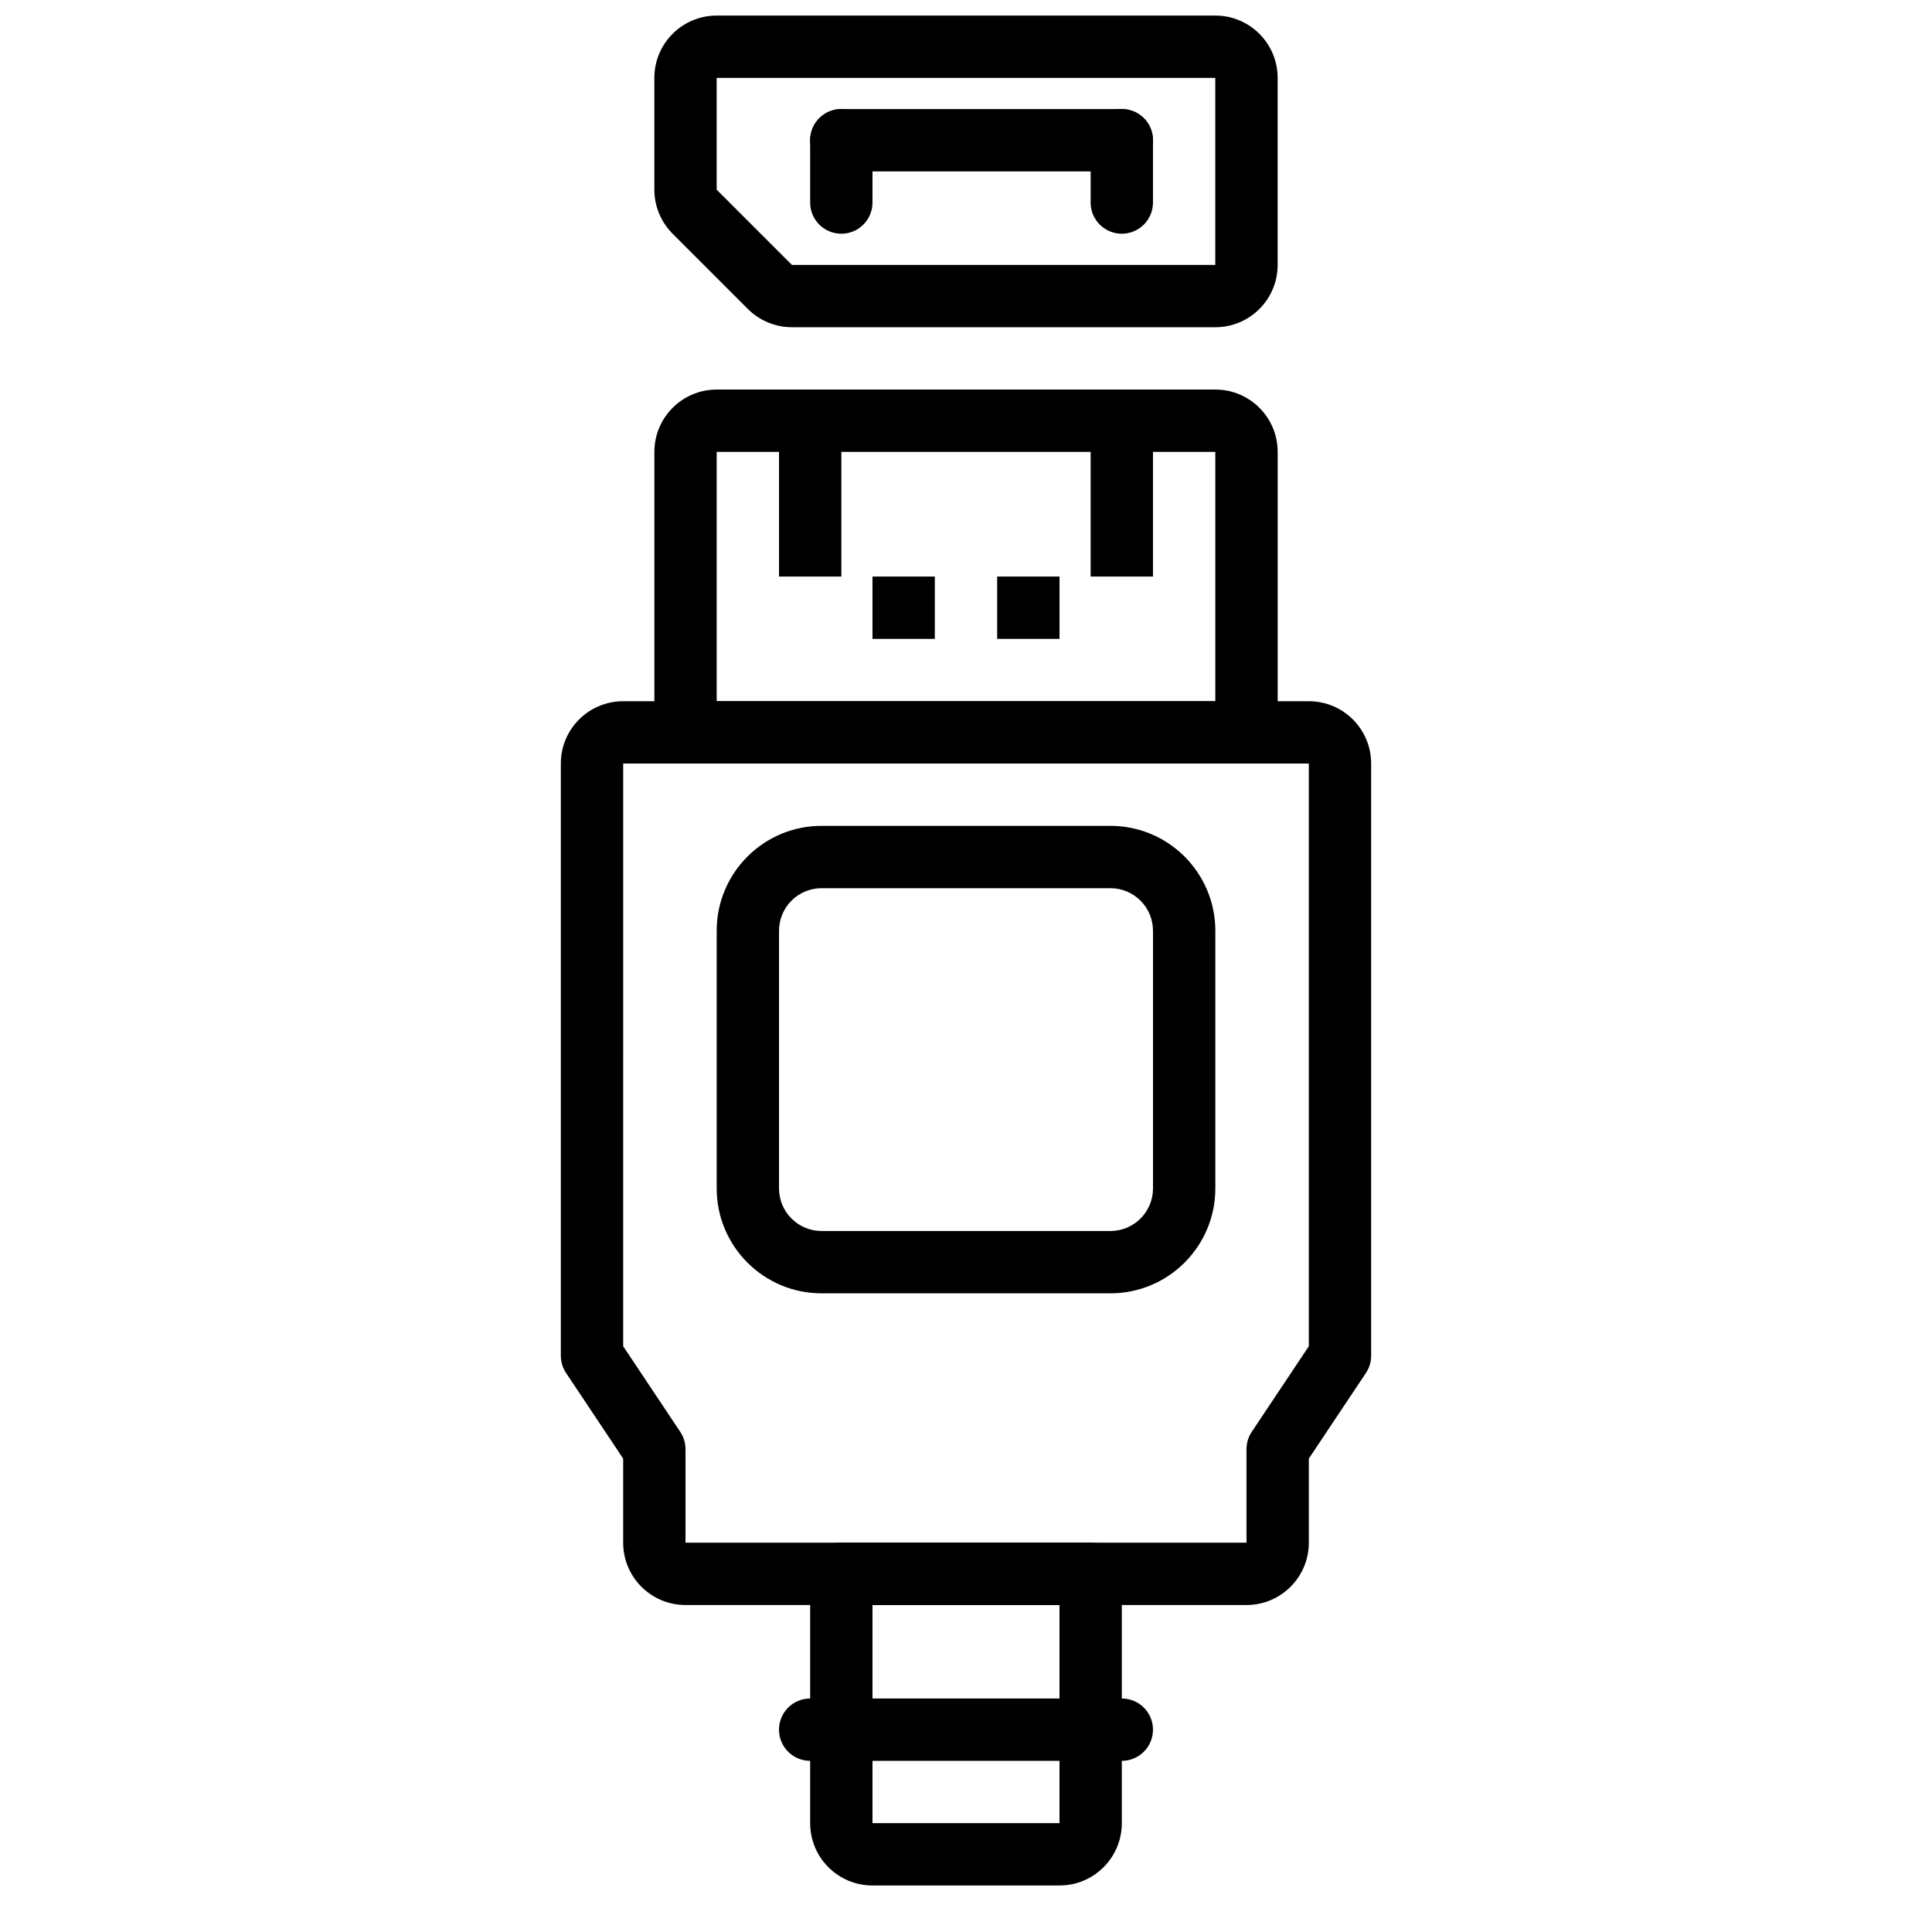 <?xml version="1.0" encoding="UTF-8"?>
<!-- Uploaded to: SVG Repo, www.svgrepo.com, Generator: SVG Repo Mixer Tools -->
<svg width="800px" height="800px" version="1.1" viewBox="144 144 512 512" xmlns="http://www.w3.org/2000/svg">
 <defs>
  <clipPath id="a">
   <path d="m317 148.09h166v82.906h-166z"/>
  </clipPath>
 </defs>
 <path d="m333.93 329.83v-66.074h132.14v66.074zm140.41 16.516c4.559 0 8.258-3.695 8.258-8.258v-74.332c0-9.129-7.394-16.52-16.52-16.52h-132.14c-9.121 0-16.52 7.391-16.52 16.52v74.332c0 4.562 3.699 8.258 8.258 8.258z" fill-rule="evenodd"/>
 <path d="m309.15 346.34h181.7v154.43l-15.129 22.688c-0.906 1.355-1.387 2.953-1.387 4.582v24.777h-148.67v-24.777c0-1.629-0.48-3.227-1.387-4.582l-15.129-22.688zm196.83 161.52c0.906-1.355 1.387-2.949 1.387-4.582v-156.93c0-9.125-7.394-16.516-16.52-16.516h-181.7c-9.121 0-16.52 7.391-16.52 16.516v156.93c0 1.633 0.484 3.227 1.387 4.582l15.133 22.688v22.277c0 9.129 7.394 16.52 16.516 16.52h148.67c9.121 0 16.516-7.391 16.516-16.52v-22.277z" fill-rule="evenodd"/>
 <path d="m375.22 569.34h49.555v57.812h-49.555zm49.555 74.332c9.121 0 16.516-7.391 16.516-16.52v-66.074c0-4.559-3.695-8.258-8.258-8.258h-66.074c-4.559 0-8.258 3.699-8.258 8.258v66.074c0 9.129 7.394 16.52 16.52 16.52z" fill-rule="evenodd"/>
 <path d="m375.22 313.31h16.516v-16.516h-16.516z" fill-rule="evenodd"/>
 <path d="m350.45 255.5v41.293h16.516v-41.293z" fill-rule="evenodd"/>
 <path d="m408.26 313.31h16.52v-16.516h-16.52z" fill-rule="evenodd"/>
 <path d="m449.55 296.79v-41.293h-16.52v41.293z" fill-rule="evenodd"/>
 <path d="m438.26 470.23h-76.523c-6.231 0-11.289-5.059-11.289-11.293v-68.27c0-6.234 5.059-11.289 11.289-11.289h76.523c6.242 0 11.297 5.055 11.297 11.289v68.27c0 6.234-5.055 11.293-11.297 11.293zm0 16.516c15.363 0 27.816-12.449 27.816-27.809v-68.27c0-15.359-12.453-27.809-27.816-27.809h-76.523c-15.355 0-27.809 12.453-27.809 27.809v68.27c0 15.355 12.453 27.809 27.809 27.809z" fill-rule="evenodd"/>
 <path d="m358.7 610.64h82.59c4.562 0 8.262-3.699 8.262-8.262s-3.699-8.258-8.262-8.258h-82.59c-4.562 0-8.258 3.695-8.258 8.258s3.695 8.262 8.258 8.262z" fill-rule="evenodd"/>
 <g clip-path="url(#a)">
  <path d="m353.86 214.2-19.938-19.938v-29.617h132.14v49.555zm112.21 16.52c9.125 0 16.52-7.394 16.52-16.52v-49.555c0-9.129-7.394-16.52-16.52-16.52h-132.14c-9.121 0-16.52 7.391-16.52 16.52v29.617c0 4.379 1.738 8.578 4.84 11.68l19.938 19.938c3.102 3.098 7.297 4.84 11.68 4.84z" fill-rule="evenodd"/>
 </g>
 <path d="m375.22 197.68v-16.52c0-4.559-3.699-8.258-8.262-8.258-4.559 0-8.258 3.699-8.258 8.258v16.52c0 4.562 3.699 8.258 8.258 8.258 4.562 0 8.262-3.695 8.262-8.258z" fill-rule="evenodd"/>
 <path d="m441.29 172.9h-74.332c-4.559 0-8.258 3.699-8.258 8.258 0 4.562 3.699 8.262 8.258 8.262h74.332c4.562 0 8.262-3.699 8.262-8.262 0-4.559-3.699-8.258-8.262-8.258z" fill-rule="evenodd"/>
 <path d="m449.55 197.68v-16.52c0-4.559-3.699-8.258-8.262-8.258-4.559 0-8.258 3.699-8.258 8.258v16.52c0 4.562 3.699 8.258 8.258 8.258 4.562 0 8.262-3.695 8.262-8.258z" fill-rule="evenodd"/>
</svg>